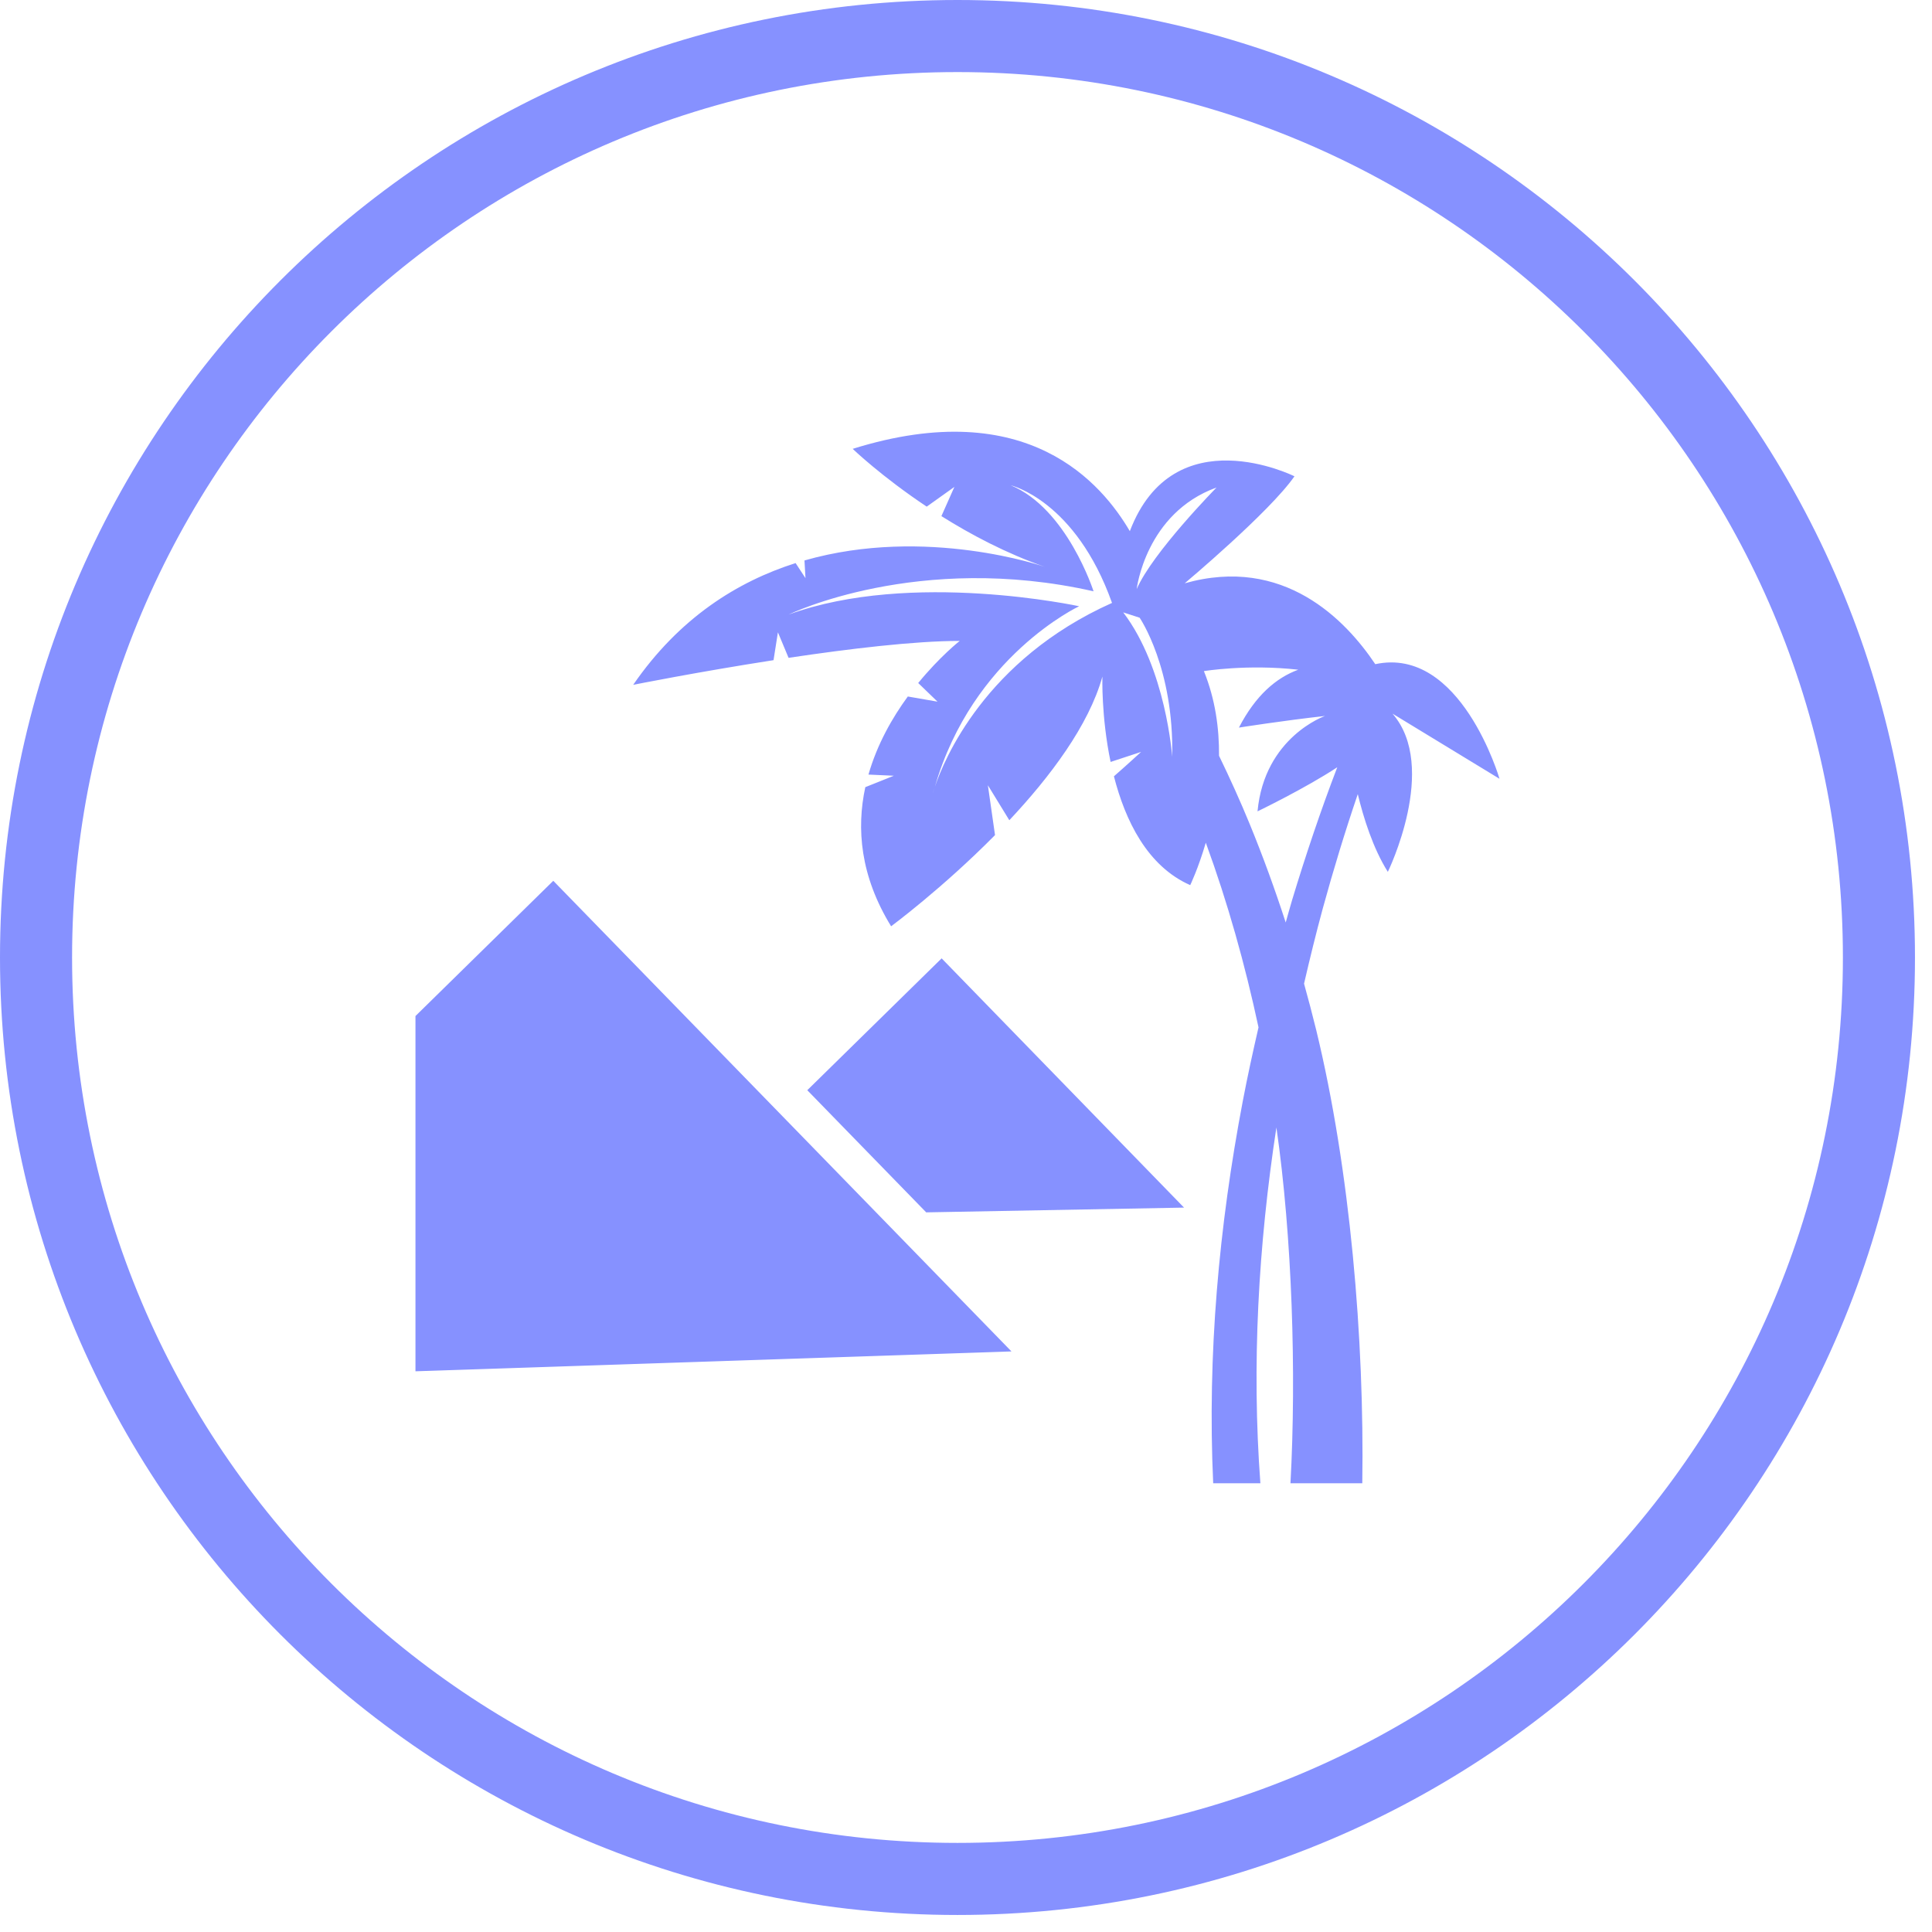 <svg width="111" height="111" viewBox="0 0 111 111" fill="none" xmlns="http://www.w3.org/2000/svg">
<g clip-path="url(#clip0_102_2638)">
<g clip-path="url(#clip1_102_2638)">
<path d="M0 55.011C0 24.629 24.629 0 55.011 0C85.393 0 110.022 24.629 110.022 55.011C110.022 85.393 85.393 110.022 55.011 110.022C24.629 110.022 0 85.393 0 55.011ZM55.011 105.881C83.106 105.881 105.881 83.106 105.881 55.011C105.881 26.916 83.106 4.141 55.011 4.141C26.916 4.141 4.141 26.916 4.141 55.011C4.141 83.106 26.916 105.881 55.011 105.881Z" fill="#8691FF"/>
<g clip-path="url(#clip2_102_2638)">
<g clip-path="url(#clip3_102_2638)">
<path d="M53.214 69.654L68.027 69.381L54.1 55.061L46.381 62.636L53.214 69.654Z" fill="#8691FF"/>
<path d="M23.87 78.785L58.112 77.644L31.788 50.605L23.87 58.375V78.785Z" fill="#8691FF"/>
<path d="M44.694 36.328L45.306 37.795C48.778 37.276 52.536 36.823 55.138 36.823C55.138 36.823 54.007 37.71 52.754 39.242L53.864 40.313L52.157 40.016C51.263 41.237 50.395 42.761 49.896 44.502L51.354 44.569L49.715 45.225C49.201 47.597 49.42 50.325 51.197 53.218C51.197 53.218 54.142 51.042 57.167 47.979L56.757 45.115L57.989 47.125C60.324 44.637 62.551 41.688 63.337 38.872C63.337 38.872 63.263 41.159 63.808 43.776L65.56 43.2C65.56 43.2 64.683 44.006 63.999 44.602C64.645 47.125 65.907 49.762 68.382 50.854C68.382 50.854 68.841 49.906 69.277 48.416C70.542 51.873 71.535 55.427 72.306 59.026C71.982 60.431 71.673 61.841 71.403 63.258C70.032 70.458 69.361 77.832 69.702 85.217H72.413C71.907 78.428 72.297 71.554 73.334 64.776C74.239 71.05 74.486 78.893 74.142 85.217H78.268C78.393 76.946 77.57 67.207 75.624 59.19C75.404 58.293 75.169 57.403 74.922 56.514C75.255 55.073 75.608 53.635 75.995 52.206C76.6 49.998 77.27 47.797 78.009 45.626C78.337 46.983 78.885 48.742 79.736 50.091C79.736 50.091 82.677 44.075 80.004 41.001L86.152 44.744C86.152 44.744 83.929 37.101 79.014 38.159C77.313 35.617 73.748 31.905 68.065 33.513C68.065 33.513 72.953 29.414 74.371 27.365C74.371 27.365 67.436 23.897 64.913 30.517C63.336 27.837 59.079 22.635 48.99 25.788C48.99 25.788 50.626 27.363 53.243 29.108L54.833 27.974L54.087 29.653C55.781 30.716 57.802 31.789 60.026 32.567C60.026 32.567 53.228 30.191 46.22 32.2L46.278 33.218L45.71 32.351C42.374 33.411 39.028 35.496 36.379 39.346C36.379 39.346 40.077 38.606 44.442 37.929L44.694 36.328ZM74.589 38.477C73.314 38.947 72.141 39.95 71.18 41.803C71.18 41.803 73.719 41.402 76.126 41.135C76.126 41.135 72.649 42.338 72.249 46.615C72.249 46.615 74.977 45.302 76.831 44.081C75.869 46.593 75.017 49.132 74.237 51.706C74.109 52.136 73.992 52.568 73.868 53C73.25 51.094 72.565 49.21 71.805 47.356C71.259 46.025 70.664 44.716 70.038 43.422C70.049 41.851 69.827 40.183 69.168 38.558C69.17 38.558 71.653 38.147 74.589 38.477ZM69.895 28.009C69.895 28.009 66.214 31.75 65.306 33.847C65.306 33.847 65.816 29.484 69.895 28.009ZM65.476 35.49C65.476 35.49 67.46 38.38 67.346 43.48C67.346 43.48 67 38.42 64.533 35.184L65.476 35.49ZM62.829 33.973C62.829 33.973 61.305 29.214 58.069 27.881C58.069 27.881 61.793 28.747 63.889 34.64C56.584 37.906 54.22 43.691 53.711 45.208C53.674 45.336 53.631 45.453 53.595 45.583C53.595 45.583 53.632 45.447 53.711 45.208C55.876 37.693 62.001 34.831 62.001 34.831C62.001 34.831 52.36 32.736 45.317 35.306C45.317 35.305 52.739 31.689 62.829 33.973Z" fill="#8691FF"/>
</g>
</g>
</g>
</g>
<defs>
<clipPath id="clip0_102_2638">
<rect width="110.022" height="110.022" fill="white"/>
</clipPath>
<clipPath id="clip1_102_2638">
<rect width="110.022" height="110.022" fill="white"/>
</clipPath>
<clipPath id="clip2_102_2638">
<rect width="62.282" height="60.413" fill="white" transform="translate(23.87 24.805)"/>
</clipPath>
<clipPath id="clip3_102_2638">
<rect width="62.282" height="60.413" fill="white" transform="translate(23.87 24.805)"/>
</clipPath>
</defs>
</svg>
